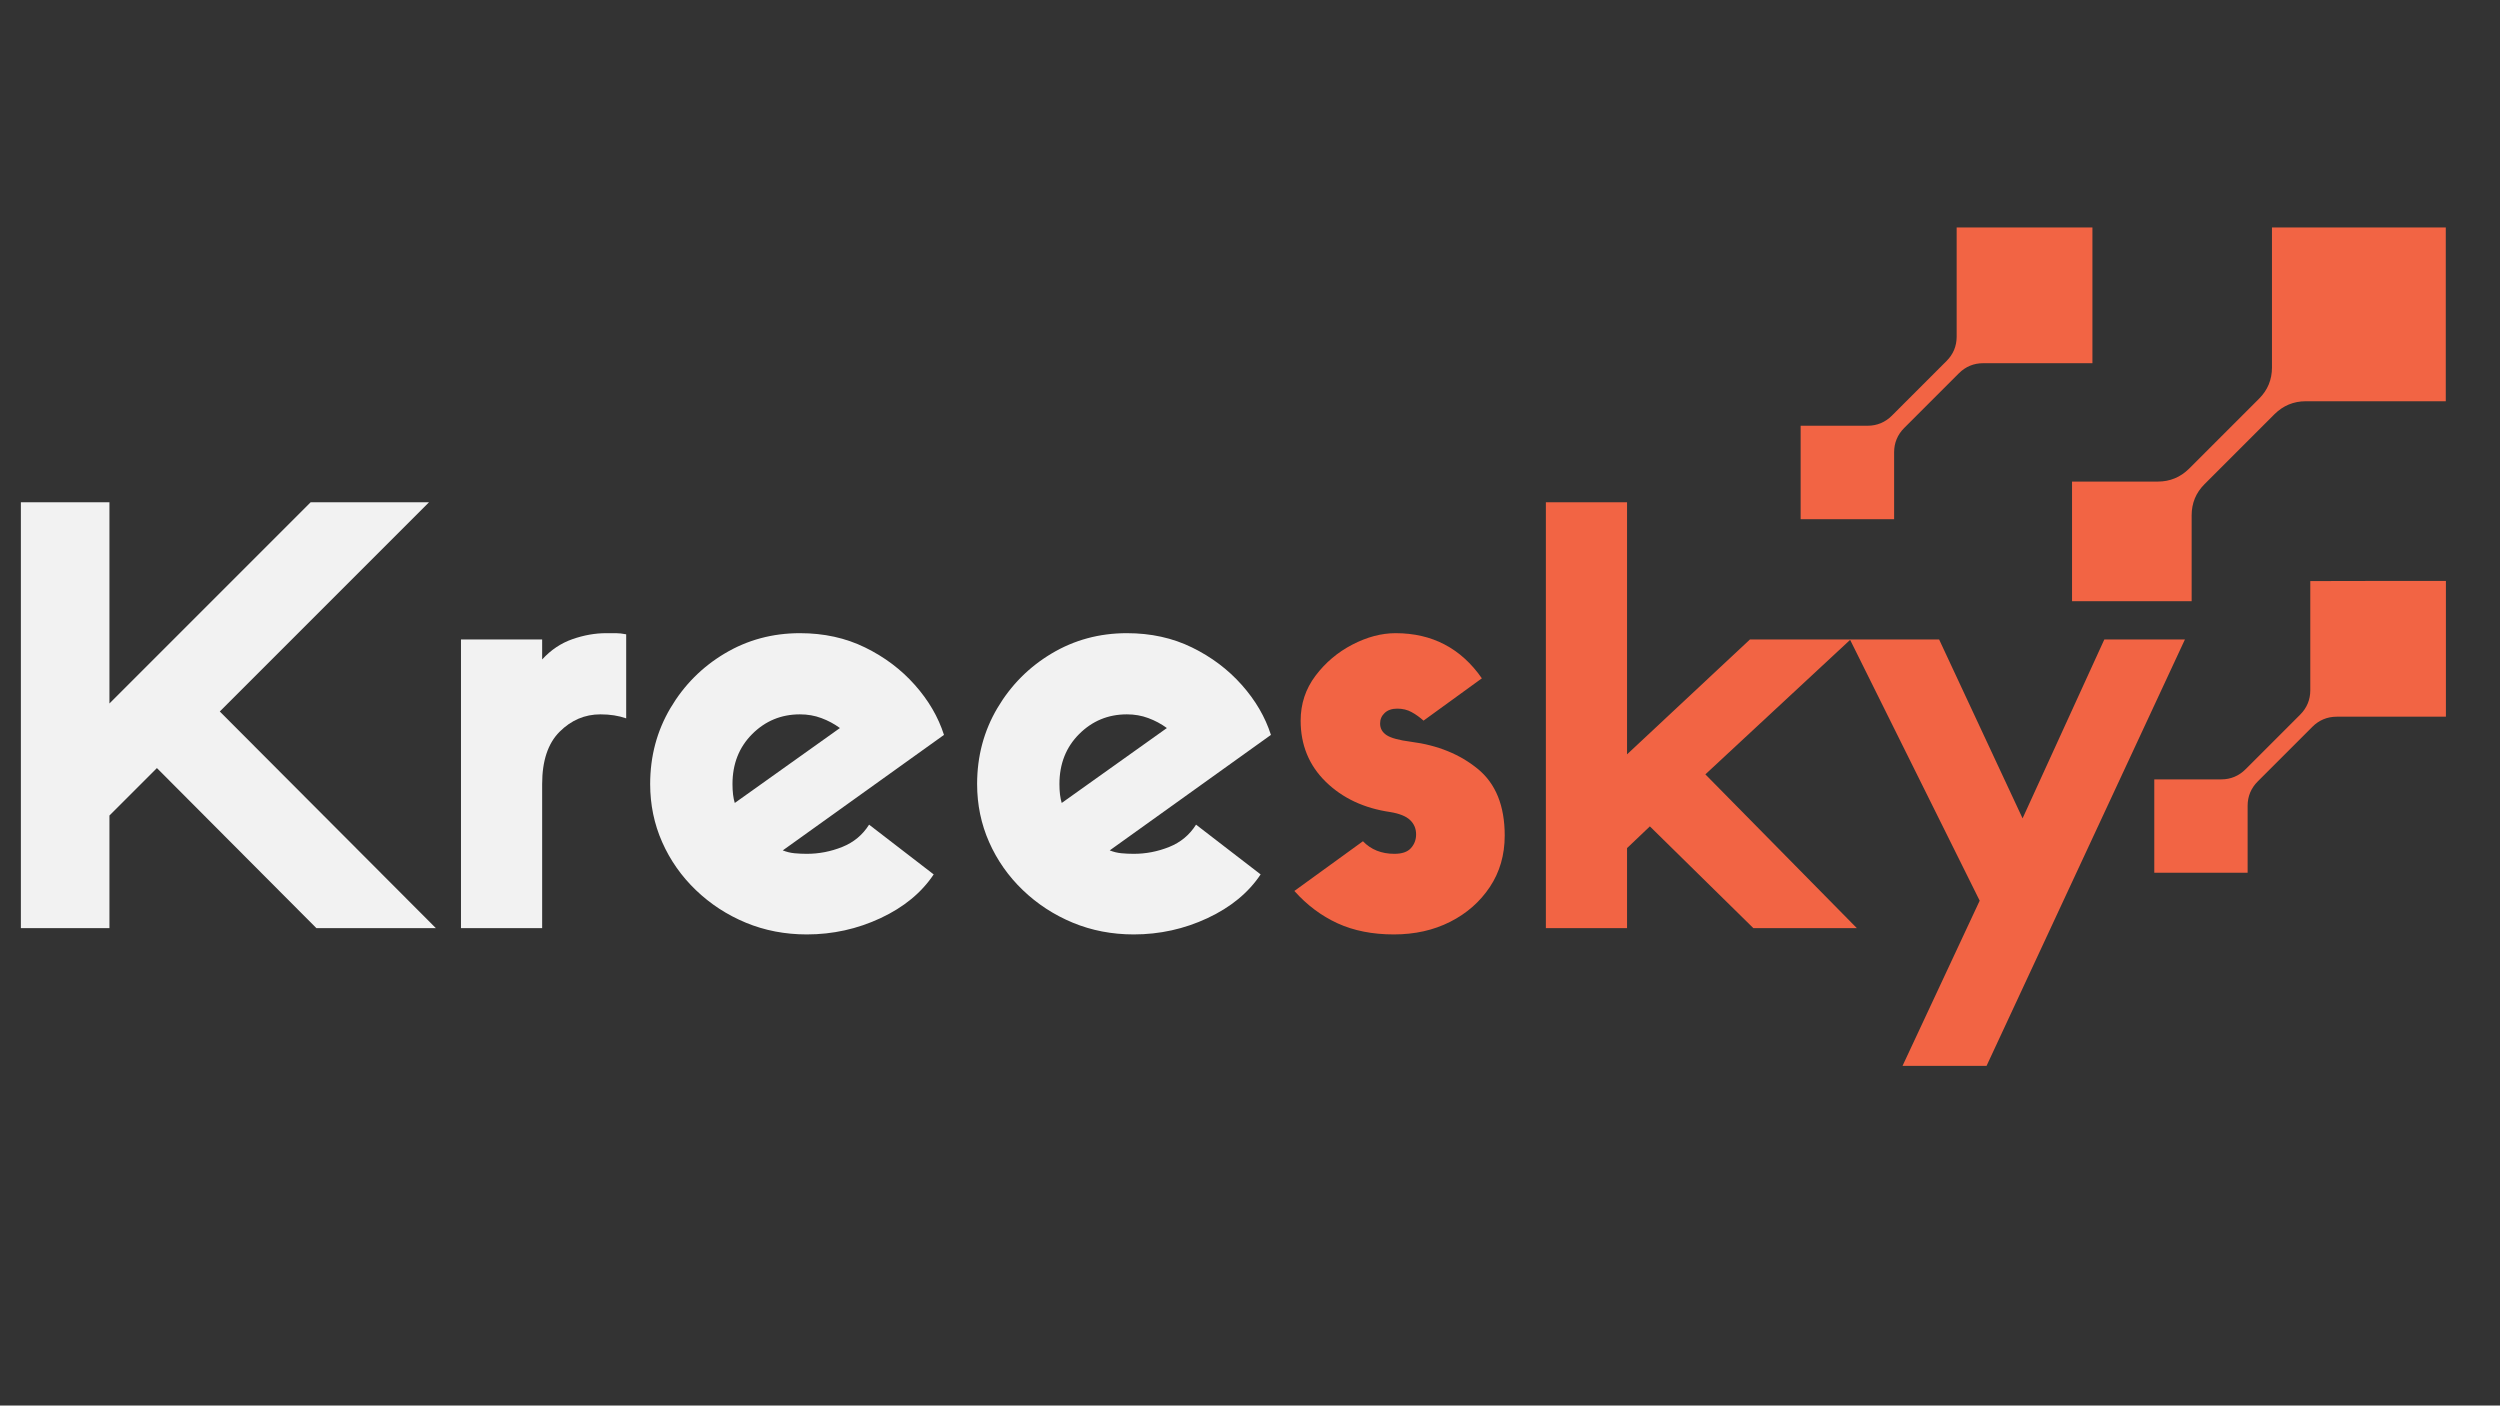<svg xmlns="http://www.w3.org/2000/svg" xmlns:xlink="http://www.w3.org/1999/xlink" width="1366" zoomAndPan="magnify" viewBox="0 0 1024.5 576" height="768" preserveAspectRatio="xMidYMid meet" version="1.0"><rect x="0" y="0" width="1024.5" height="576" fill="#333333" stroke="none"/><defs><g/><clipPath id="154b92bd78"><rect x="0" width="901" y="0" height="238"/></clipPath><clipPath id="f3a1d9d0e3"><path d="M 737.629 93.203 L 1002.25 93.203 L 1002.25 357.824 L 737.629 357.824 Z M 737.629 93.203 " clip-rule="nonzero"/></clipPath></defs><g transform="matrix(1, 0, 0, 1, 0, 203)"><g clip-path="url(#154b92bd78)"><g fill="#f2f2f2" fill-opacity="1"><g transform="translate(-8.09, 177.35)"><g><path d="M 52.938 -174.531 L 52.938 -92.062 L 135.406 -174.531 L 183.906 -174.531 L 98.156 -88.781 L 186.703 0 L 137.75 0 L 72.391 -65.594 L 52.938 -46.156 L 52.938 0 L 16.641 0 L 16.641 -174.531 Z M 52.938 -174.531 "/></g></g></g><g fill="#f2f2f2" fill-opacity="1"><g transform="translate(177.19, 177.35)"><g><path d="M 79.422 -120.406 L 79.422 -85.969 C 76.297 -87.062 72.781 -87.609 68.875 -87.609 C 62.469 -87.609 56.883 -85.227 52.125 -80.469 C 47.363 -75.707 44.984 -68.562 44.984 -59.031 L 44.984 0 L 11.719 0 L 11.719 -118.297 L 44.984 -118.297 L 44.984 -110.109 C 48.566 -114.016 52.703 -116.785 57.391 -118.422 C 62.078 -120.055 66.688 -120.875 71.219 -120.875 C 72.625 -120.875 73.953 -120.875 75.203 -120.875 C 76.453 -120.875 77.859 -120.719 79.422 -120.406 Z M 79.422 -120.406 "/></g></g></g><g fill="#f2f2f2" fill-opacity="1"><g transform="translate(259.641, 177.35)"><g><path d="M 96.516 -42.406 L 122.984 -22.016 C 117.992 -14.523 110.734 -8.551 101.203 -4.094 C 91.672 0.352 81.598 2.578 70.984 2.578 C 62.078 2.578 53.758 0.977 46.031 -2.219 C 38.301 -5.426 31.469 -9.879 25.531 -15.578 C 19.602 -21.273 15 -27.832 11.719 -35.25 C 8.438 -42.676 6.797 -50.602 6.797 -59.031 C 6.797 -70.438 9.566 -80.82 15.109 -90.188 C 20.648 -99.562 28.066 -107.02 37.359 -112.562 C 46.648 -118.102 56.922 -120.875 68.172 -120.875 C 78.016 -120.875 86.914 -118.922 94.875 -115.016 C 102.844 -111.117 109.633 -106.004 115.25 -99.672 C 120.875 -93.348 124.859 -86.52 127.203 -79.188 L 61.141 -31.859 C 62.703 -31.234 64.301 -30.844 65.938 -30.688 C 67.582 -30.531 69.266 -30.453 70.984 -30.453 C 75.984 -30.453 80.82 -31.391 85.5 -33.266 C 90.188 -35.141 93.859 -38.188 96.516 -42.406 Z M 40.531 -59.031 C 40.531 -55.906 40.844 -53.328 41.469 -51.297 L 84.562 -82 C 82.227 -83.707 79.691 -85.066 76.953 -86.078 C 74.223 -87.098 71.297 -87.609 68.172 -87.609 C 60.516 -87.609 53.992 -84.914 48.609 -79.531 C 43.223 -74.145 40.531 -67.312 40.531 -59.031 Z M 40.531 -59.031 "/></g></g></g><g fill="#f2f2f2" fill-opacity="1"><g transform="translate(393.624, 177.35)"><g><path d="M 96.516 -42.406 L 122.984 -22.016 C 117.992 -14.523 110.734 -8.551 101.203 -4.094 C 91.672 0.352 81.598 2.578 70.984 2.578 C 62.078 2.578 53.758 0.977 46.031 -2.219 C 38.301 -5.426 31.469 -9.879 25.531 -15.578 C 19.602 -21.273 15 -27.832 11.719 -35.25 C 8.438 -42.676 6.797 -50.602 6.797 -59.031 C 6.797 -70.438 9.566 -80.82 15.109 -90.188 C 20.648 -99.562 28.066 -107.02 37.359 -112.562 C 46.648 -118.102 56.922 -120.875 68.172 -120.875 C 78.016 -120.875 86.914 -118.922 94.875 -115.016 C 102.844 -111.117 109.633 -106.004 115.25 -99.672 C 120.875 -93.348 124.859 -86.52 127.203 -79.188 L 61.141 -31.859 C 62.703 -31.234 64.301 -30.844 65.938 -30.688 C 67.582 -30.531 69.266 -30.453 70.984 -30.453 C 75.984 -30.453 80.82 -31.391 85.5 -33.266 C 90.188 -35.141 93.859 -38.188 96.516 -42.406 Z M 40.531 -59.031 C 40.531 -55.906 40.844 -53.328 41.469 -51.297 L 84.562 -82 C 82.227 -83.707 79.691 -85.066 76.953 -86.078 C 74.223 -87.098 71.297 -87.609 68.172 -87.609 C 60.516 -87.609 53.992 -84.914 48.609 -79.531 C 43.223 -74.145 40.531 -67.312 40.531 -59.031 Z M 40.531 -59.031 "/></g></g></g><g fill="#f26444" fill-opacity="1"><g transform="translate(527.615, 177.35)"><g><path d="M 42.172 -47.562 C 31.391 -49.125 22.562 -53.258 15.688 -59.969 C 8.82 -66.688 5.391 -75.039 5.391 -85.031 C 5.391 -91.906 7.414 -98.035 11.469 -103.422 C 15.531 -108.816 20.566 -113.07 26.578 -116.188 C 32.598 -119.312 38.5 -120.875 44.281 -120.875 C 59.27 -120.875 71.062 -114.707 79.656 -102.375 L 55.75 -85.031 C 54.188 -86.438 52.547 -87.609 50.828 -88.547 C 49.117 -89.484 47.172 -89.953 44.984 -89.953 C 42.797 -89.953 41.078 -89.363 39.828 -88.188 C 38.578 -87.02 37.953 -85.578 37.953 -83.859 C 37.953 -81.836 38.848 -80.238 40.641 -79.062 C 42.441 -77.895 45.758 -77 50.594 -76.375 C 61.531 -74.969 70.664 -71.254 78 -65.234 C 85.344 -59.223 89.016 -50.129 89.016 -37.953 C 89.016 -29.984 86.984 -22.953 82.922 -16.859 C 78.867 -10.773 73.441 -6.016 66.641 -2.578 C 59.848 0.859 52.16 2.578 43.578 2.578 C 34.828 2.578 27.133 1.055 20.5 -1.984 C 13.863 -5.035 7.969 -9.453 2.812 -15.234 L 30.922 -35.609 C 34.203 -32.172 38.5 -30.453 43.812 -30.453 C 46.938 -30.453 49.195 -31.234 50.594 -32.797 C 52 -34.359 52.703 -36.234 52.703 -38.422 C 52.703 -40.766 51.883 -42.719 50.25 -44.281 C 48.613 -45.844 45.922 -46.938 42.172 -47.562 Z M 42.172 -47.562 "/></g></g></g><g fill="#f26444" fill-opacity="1"><g transform="translate(621.778, 177.35)"><g><path d="M 54.344 -41.703 L 44.984 -32.797 L 44.984 0 L 11.719 0 L 11.719 -174.531 L 44.984 -174.531 L 44.984 -71.219 L 95.344 -118.297 L 136.578 -118.297 L 77.078 -63.016 L 139.156 0 L 96.75 0 Z M 54.344 -41.703 "/></g></g></g><g fill="#f26444" fill-opacity="1"><g transform="translate(759.508, 177.35)"><g><path d="M 51.766 -11.25 L -1.406 -118.297 L 35.141 -118.297 L 69.344 -44.984 L 102.844 -118.297 L 135.875 -118.297 L 54.578 56.453 L 20.141 56.453 Z M 51.766 -11.25 "/></g></g></g></g></g><g clip-path="url(#f3a1d9d0e3)"><path fill="#f26444" d="M 974.52 238.07 L 1002.336 238.07 L 1002.336 293.703 L 957.582 293.703 C 953.715 293.703 950.348 295.105 947.602 297.852 L 925.223 320.23 C 922.477 322.98 921.074 326.344 921.074 330.215 L 921.074 357.637 L 882.824 357.637 L 882.824 319.391 L 910.25 319.391 C 914.117 319.391 917.484 317.988 920.23 315.238 L 942.609 292.863 C 945.355 290.113 946.758 286.75 946.758 282.879 L 946.758 238.125 Z M 829.656 93.203 L 857.473 93.203 L 857.473 148.84 L 812.719 148.84 C 808.848 148.84 805.484 150.242 802.738 152.988 L 780.359 175.367 C 777.609 178.117 776.211 181.48 776.211 185.352 L 776.211 212.773 L 737.902 212.773 L 737.902 174.469 L 765.328 174.469 C 769.199 174.469 772.562 173.066 775.312 170.32 L 797.688 147.941 C 800.438 145.195 801.84 141.828 801.84 137.961 L 801.84 93.203 Z M 966.668 93.203 L 1002.281 93.203 L 1002.281 164.43 L 944.906 164.43 C 939.918 164.43 935.652 166.227 932.121 169.703 L 903.406 198.418 C 899.871 201.949 898.133 206.215 898.133 211.203 L 898.133 246.367 L 849.117 246.367 L 849.117 197.352 L 884.281 197.352 C 889.273 197.352 893.535 195.559 897.07 192.078 L 925.785 163.367 C 929.316 159.832 931.055 155.57 931.055 150.578 L 931.055 93.203 Z M 966.668 93.203 " fill-opacity="1" fill-rule="evenodd"/></g></svg>